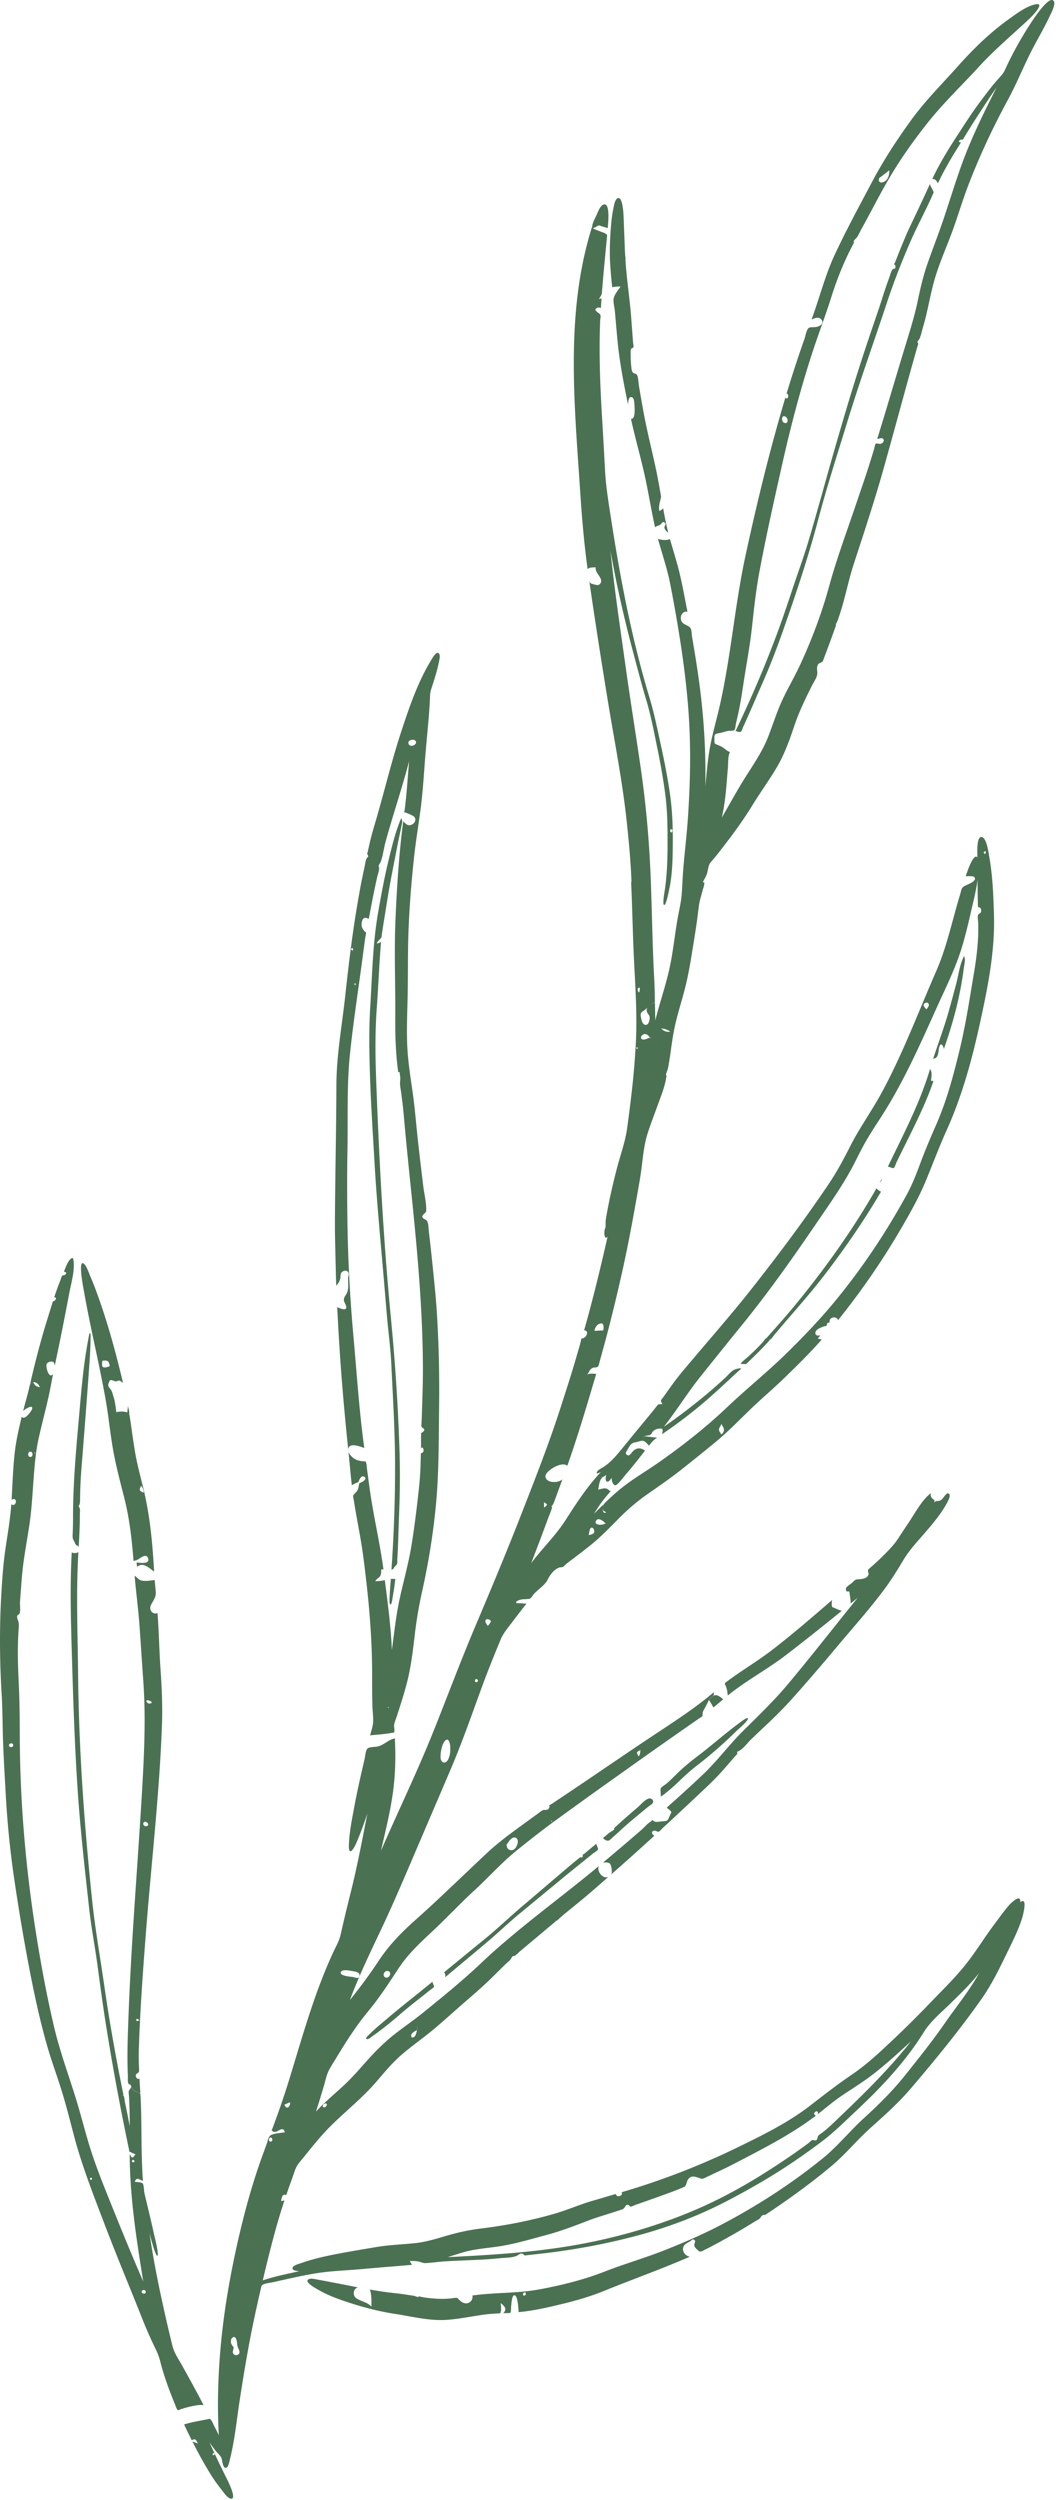 <svg xmlns="http://www.w3.org/2000/svg" width="324" height="767" fill="none"><path fill="#4B7153" d="M185.159 62.76c-1.063.365-1.748 2.366-2.147 3.26-.419.938-1.229 2.335-1.304 3.367-.038.515-.303.443.124.647.202.098 1.607-.792 1.847-.909.925.29 1.85.578 2.776.867.061-.838.958-8.005-1.296-7.232Zm17.164 94.007c-.305-1.114.055-2.316.291-3.406.13-.6.27-.726.146-1.44-.131-.753-.263-1.505-.397-2.258a184.708 184.708 0 0 0-1.59-7.971c-1.161-5.193-2.439-10.35-3.386-15.59a680.489 680.489 0 0 1-1.359-7.784c-.149-.884-.169-2.916-.734-3.465-.271-.265-.818-.228-1.113-.571-.414-.478-.419-1.208-.49-1.803-.159-1.324-.187-2.66-.188-3.992 0-.454-.103-1.021.134-1.425.121-.205.644-.367.727-.558.104-.242-.083-.921-.106-1.191-.22-2.627-.389-5.259-.592-7.888-.443-5.749-1.347-11.457-1.736-17.209a84.142 84.142 0 0 1-.034-.517c.099-.43-.064-1.052-.09-1.507a156.897 156.897 0 0 1-.152-3.359 585.534 585.534 0 0 0-.245-6.072c-.046-.996-.021-8.42-1.803-7.983-.992.243-1.3 2.696-1.461 3.457-.357 1.691-.54 3.42-.685 5.141-.353 4.183-.493 8.456-.182 12.646.147 2.04.323 4.077.562 6.11.834-.214 1.711-.259 2.568-.199-.72.966-1.683 2.19-2.055 3.34-.357 1.1.178 2.943.291 4.131.301 3.147.536 6.299.848 9.444.64 6.454 1.882 12.846 3.184 19.195.105-.623.072-2.247.985-2.23.88.016.937 1.467.974 2.077.053.875.471 4.817-1.039 4.605 1.233 5.751 2.876 11.4 4.16 17.138 1.201 5.367 2.023 10.812 3.239 16.176.42-.534 1.111-.49 1.623-.854.439-.313.61-1.159 1.326-.604.596.462-.049.894-.077 1.395-.038.679.635 1.28 1.164 1.69-.634-2.474-1.11-4.982-1.562-7.495-.316.349-.722.63-1.146.826Zm-95.414 288.556-.064-.637c-.024.215-.001.42.064.637Z"/><path fill="#4B7153" d="M125.19 291.908c.095-9.547.81-19.154 1.82-28.647.522-4.903 1.337-9.772 1.99-14.658.63-4.721.957-9.468 1.303-14.216.323-4.444.778-8.873 1.158-13.312.193-2.25.365-4.503.455-6.76.038-.965.024-1.81.331-2.731.365-1.095.72-2.193 1.057-3.296.501-1.638.989-3.294 1.315-4.977.133-.686.498-1.925.176-2.611-.646-1.38-1.991.983-2.345 1.554-4.211 6.795-6.904 14.761-9.385 22.311-2.861 8.705-4.995 17.686-7.554 26.489-.653 2.245-1.347 4.485-1.888 6.759a159.53 159.53 0 0 0-.754 3.341c-.049.227-.207.614-.18.842.013.108.273.538.273.533-.024.592-.048.254-.372.676-.436.568-.531 1.765-.703 2.581l-.817 3.887c-.499 2.374-.902 4.763-1.315 7.154-1.629 9.437-2.769 18.884-3.797 28.404-.996 9.223-2.719 18.411-2.747 27.719-.043 13.872-.372 27.731-.451 41.604-.023 4.013.103 8.023.198 12.034.06 2.611.094 5.223.216 7.833.61-.643 1.08-1.398 1.25-2.279.159-.823-.129-1.424.616-1.983.74-.555 1.741-.451 1.943.55.055.273-.156 1.016-.169 1.314-.024.522.014 1.045.022 1.568.016.966.042 1.948-.299 2.87-.327.885-1.125 1.466-1.024 2.465.072.704.88 1.61.712 2.333-.215.926-2.116.066-2.75-.254.667 14.591 1.842 29.155 3.368 43.683.032-.305.082-.612.344-.889.944-.997 3.54.081 4.586.43-1.584-11.448-2.304-22.992-3.348-34.494a460.412 460.412 0 0 1-1.829-35.267c-.093-6.897-.123-13.78-.004-20.677.21-10.13-.256-20.332.786-30.418 1.04-10.069 2.624-20.104 3.941-30.142.187-1.423.377-2.846.573-4.268.081-.59.155-1.181.254-1.768.04-.243.138-.521.141-.767.014-1.06-.012-.14-.472-.742-.755-.987-1.013-1.498-.798-2.764.214-1.258.887-1.717 2.116-.989.821-4.271 1.61-8.543 2.583-12.784.201-.876.597-1.928.604-2.801.003-.269-.199-.534-.116-.83.12-.427.452-.686.608-1.118.711-1.976.949-4.203 1.508-6.234 2.268-8.254 5.039-16.361 7.204-24.648-.422 4.825-.709 9.66-1.309 14.468-.033.272-.068.544-.103.817-.189.393-.064.547.371.462.316.214.824.345 1.174.518.722.358 1.693.63 1.772 1.563.07.823-.66 1.544-1.397 1.761-.998.293-1.699-.446-2.322-1.174-1.307 10.15-1.955 20.297-2.384 30.519-.41 9.789.018 19.591-.053 29.386-.042 5.756.123 11.463.912 17.173.56-.434.441.323.517.778.079.474.144.961.101 1.443-.072.837-.121 1.301.012 2.182a148.4 148.4 0 0 1 .884 6.842c.16 1.541.288 3.086.427 4.629.68 7.526 1.466 15.043 2.234 22.56 1.776 17.392 3.339 34.739 3.394 52.236.014 4.605-.162 9.203-.302 13.804a136.484 136.484 0 0 1-.13 3.198c-.029.53-.129.863.146 1.211.256.324.745.285.697.831-.039.433-.487.525-.664.821-.286.023-.389.166-.305.431-.006.292-.01.584-.014.875-.015 1.181.013 2.365-.017 3.546.436-.709.79-.027.794.53.002.431-.07.329-.25.673a3.622 3.622 0 0 1-.581.273l-.03 1.182c-.019.768-.037 1.535-.058 2.302-.072 2.649-.287 5.262-.576 7.895-.622 5.653-1.302 11.31-2.225 16.922-.898 5.463-2.407 10.785-3.589 16.188-1.142 5.221-1.685 10.529-2.418 15.816-.284-7.161-1.274-14.297-2.152-21.404-.977.234-1.923.28-2.926.328.307-.681.846-.838 1.296-1.34.588-.655.506-1.479.499-2.29.235.01.47.018.705.025-1.123-8.407-3.132-16.655-4.273-25.051-.277-2.041-.55-4.081-.818-6.122-.058-.442-.042-.979-.184-1.405-.261-.782-.168-.535-1.008-.617-.802-.078-1.596-.229-2.322-.59-.784-.39-1.839-1.369-2.14-2.386.365 3.446.625 6.903 1.047 10.342.63-.412 1.319-.726 2.025-.982.182-.574.805-2.222 1.753-1.646 1.091.663-.445 1.53-.945 1.754-.706.319-.564.177-.685.941-.08.508-.201 1.022-.436 1.483-.254.497-.649.749-.985 1.162-.518.639-.203-.01-.318.547-.067.321.121.864.17 1.19.877 5.774 2.137 11.487 2.899 17.278 1.564 11.883 2.717 23.773 2.736 35.759.005 3.342 0 6.677.079 10.018.039 1.663.3 3.39.232 5.047-.056 1.367-.594 2.837-.915 4.171 2.226-.226 4.452-.375 6.659-.752.699-.119.716.012.79-.663.059-.534-.137-1.094-.091-1.629.083-.968.571-2.013.869-2.943 1.195-3.724 2.429-7.451 3.336-11.257 1.075-4.516 1.597-9.097 2.144-13.699a129.453 129.453 0 0 1 2.206-13.049c2.034-9.098 3.5-18.198 4.342-27.49.87-9.593.771-19.171.9-28.795.132-9.737-.067-19.483-.671-29.204-.294-4.731-.787-9.45-1.271-14.165a693.834 693.834 0 0 0-.8-7.477 819.999 819.999 0 0 0-.41-3.512c-.127-1.065-.032-2.716-.751-3.389-.346-.324-1.214-.542-1.252-1.129-.015-.233.182-.403.305-.572.498-.695.888-.479.907-1.426.048-2.346-.609-4.912-.897-7.245-.592-4.818-1.164-9.638-1.692-14.462-.526-4.802-.895-9.629-1.576-14.411-.677-4.75-1.443-9.482-1.656-14.283-.214-4.844-.011-9.703.103-14.548.114-4.797.083-9.59.13-14.383Zm-17.562-.705.483-.442c.481.825.207 1.168-.483.442Zm1.39 11.025c-.333-.15-.359-.352-.078-.605.255.27.251.276.078.605Zm17.78-73.527c-1.465.587-2.212-1.379-.588-1.709 1.499-.297 2.031 1.131.588 1.709Zm-7.675 295.366a82.387 82.387 0 0 0-.146-.314l.351.023c-.067.097-.136.194-.205.291Zm-77.599-78.106c-.702-3.953-1.163-7.941-1.798-11.905-.083.049-.198.003-.288.03.59.085-.092-2.285-.17-2.728-.072.655-.145 1.309-.216 1.964-1.086-.386-2.257-.319-3.367-.08-.196-1.607-.358-3.151-.85-4.698-.228-.718-.395-1.516-.78-2.151-.252-.414-.725-.74-.82-1.245-.07-.376.066-.699.195-1.045.318-.851.464-.792 1.284-.559.251.071.642.268.9.256.32-.014.543-.276.9-.251.546.039.765.547 1.22.646-2.164-9.104-4.614-18.13-7.79-26.938-.699-1.935-1.433-3.855-2.257-5.74-.305-.697-1.33-3.875-2.3-3.989-1.375-.162.277 8.095.442 9.015 1.944 10.999 4.632 21.865 6.583 32.862.852 4.799 1.321 9.657 2.125 14.463.892 5.335 2.295 10.533 3.616 15.772 1.607 6.368 2.303 12.695 2.815 19.229 1.135-.141 1.586-.609 2.542-1.184.645-.389 1.578-.67 1.917.316.698 2.03-2.6 1.414-3.494 1.341-.018.454.051.92.181 1.354 1.746-1.606 3.734.431 5.173 1.458-.479-8.638-1.243-16.976-3.27-25.403-.865-3.59-1.848-7.152-2.493-10.79Zm-10.113-28.506c.645-.043 1.33-.19 1.823.297.146.144.217.475.285.652.285.743.152.765-.576.972-1.777.507-1.725-.338-1.532-1.921Zm11.898 38.389c.507.579.771 1.325.813 2.087-1.368-.506-1.537-.793-.813-2.087Zm9.615 263.906a376.023 376.023 0 0 1-1.643-6.882c-2.11-9.188-4.053-18.364-5.398-27.702.13.465 1.775 7.07 2.405 6.875.6-.185-.933-6.186-1.02-6.591-.92-4.223-1.969-8.416-2.957-12.623-.145-.615-.148-2.666-.569-3.016-.44-.367-1.78-.343-2.38-.459.538-1.674 1.395-.606 2.48-.252-.337-5.057-.407-10.114-.45-15.18-.024-2.824-.05-5.643-.168-8.466-.03-.738-.06-1.476-.099-2.214-.04-.762-.034-.986-.418-1.205-.64-.2-1.52-.403-1.916-.786-.214-.207-.385-.644-.535-1.111-.003.323-.297.612-.46.936-.167.329-.215.131-.298.539-.082.407.053.938.076 1.362.162 3.089.247 6.177.23 9.27-.326-1.708-.66-3.414-1.012-5.116l-.479-2.328c-.135-.656-.127-2.024-.763-2.056l.334-.032c-2.302-11.252-4.317-22.562-5.946-33.929-1.224-8.534-2.747-17.028-3.645-25.604-2.424-23.152-4.104-46.36-4.33-69.649-.12-12.474-.648-24.901.092-37.374-.539.395-1.45.378-2.047.112-.647 11.928-.17 23.856.177 35.782.358 12.232.805 24.447 1.61 36.659.813 12.342 2.217 24.637 3.575 36.928.645 5.835 1.776 11.597 2.555 17.412.803 6.008 1.616 12.023 2.563 18.01 2.07 13.085 4.53 26.22 7.258 39.183a2.91 2.91 0 0 0-.005-.132c.606.275 1.211.551 1.82.822-.112.124-.738.997-.889.998-.388.002-.813-.888-.879-1.173.02 13.138 2.072 26.254 4.161 39.194-3.797-8.71-7.356-17.502-10.895-26.319-1.825-4.547-3.608-9.088-5.114-13.753-1.445-4.478-2.594-9.037-3.908-13.553-2.35-8.075-5.403-15.949-7.355-24.135-2.22-9.311-3.974-18.766-5.49-28.215-3.076-19.149-4.842-38.478-5.095-57.876-.064-4.913-.018-9.838-.157-14.748-.13-4.601-.439-9.192-.465-13.797-.013-2.305.067-4.603.191-6.905.06-1.106.25-2.349-.056-3.314-.13-.414-.464-1.01-.329-1.545.122-.479.477-.354.668-.662.418-.673.138-2.718.186-3.535.074-1.247.173-2.491.27-3.735.17-2.186.318-4.374.565-6.553.531-4.687 1.452-9.333 2.121-14.002.645-4.505.878-9.013 1.213-13.547.312-4.218.644-8.397 1.568-12.534.98-4.39 2.154-8.735 3.116-13.128.477-2.18.87-4.38 1.286-6.573-1.267 1.74-2.333-2.252-1.95-3.06.201-.427.825-.714 1.291-.749.886-.067 1.062.436 1.185 1.277 1.6-7.437 3.057-14.896 4.478-22.367.577-3.036 1.686-6.712 1.294-9.824-.098-.775-.274-1.145-.924-.55-.986.903-1.53 2.705-2.04 3.891.711.117.95.403.412.905-.24.226-.734.152-.938.345-.216.206-.454 1.135-.562 1.409-.668 1.71-1.312 3.432-1.878 5.179 1.064.147.301.882-.048 1.21-.319-.027-.477.114-.476.423-.085.264-.168.529-.249.794l-.444 1.435c-.77 2.49-1.567 4.973-2.28 7.481a275.279 275.279 0 0 0-3.843 15.018c.052-.034.102-.028.154-.057a.514.514 0 0 1 .526-.193c.97-.216 1.845.403 2.231 1.494-.502-.072-.99-.251-1.385-.576-.143-.117-.602-.887-.704-.93-.06-.025-.089.021-.143.012a1.958 1.958 0 0 0-.526.193c-.336.424-.44 1.292-.534 1.67-.569 2.33-1.249 4.631-1.828 6.958.445-.573 3.3-2.292 2.722-.563-.225.671-2.44 3.665-3.13 2.217-.908 3.712-1.768 7.45-2.185 11.254-.52 4.748-.66 9.515-.939 14.28 2.071-1.051 1.41 2.523-.089 1.382-.336 4.568-1.13 9.119-1.796 13.649-.699 4.753-1.018 9.516-1.29 14.311-.577 10.183-.484 20.245.124 30.421.3 4.988.256 9.996.447 14.989.197 5.161.51 10.314.794 15.469.471 8.531 1.29 17.072 2.527 25.527a638.484 638.484 0 0 0 3.57 21.917c1.813 9.968 3.823 20.072 6.601 29.819 1.36 4.772 3.114 9.408 4.565 14.149 1.385 4.522 2.531 9.123 3.743 13.693 2.517 9.492 6.158 18.602 9.642 27.766 3.587 9.433 7.515 18.72 11.221 28.105.896 2.27 1.864 4.507 2.875 6.729.937 2.058 2.056 4.006 2.607 6.199 1.156 4.598 2.781 9.043 4.591 13.418.178.431.315 1.009.581 1.39.296.424-.019.308.454.36.182.02.6-.213.777-.272a31.332 31.332 0 0 1 3.678-.98c1.131-.229 2.131-.413 3.274-.281-2.102-4.055-4.302-8.061-6.526-12.049-1.067-1.919-2.475-3.922-3.007-6.06Zm-11.636-56.709c-.107.455-.837.423-.804-.048.04-.542.678-.382.79.055.014-.051.07-.249.014-.007ZM10.795 445.627l-.059.369-.27-.249.33-.12Zm-.819.443c.125 1.176-1.436 1.261-1.318-.012.09-.957 1.218-.934 1.318.012Zm-6.659 89.921c-.806-.073-.688-1.084.054-1.143.96-.075.917 1.232-.054 1.143Zm24.344 132.635c-.24-.227.158-.663.434-.469.344.244-.008.866-.434.469Zm15.82 34.561c-.17-.844 1.453-.919 1.21.115-.134.559-1.104.405-1.21-.115Z"/><path fill="#4B7153" d="M9.456 424.285c.178-.098.352-.154.526-.193a.514.514 0 0 0-.526.193Zm31.132 216.421c.44.718.746.758 1.566 1.081.244.096.42.172.552.247.113.035.266.075.357.11-.087-1.491-.201-2.982-.267-4.475-.683.445-1.261-.458-1.101-1.078.128-.494.539-.468.773-.768.213-.274.223-.418.203-.893-.015-.365-.029-.731-.042-1.096a83.626 83.626 0 0 1-.009-5.71c.061-1.795.122-3.591.203-5.384.479-10.578 1.263-21.14 2.1-31.694 1.644-20.712 4.043-41.407 4.782-62.178.2-5.632-.066-11.239-.459-16.859-.398-5.707-.466-11.432-.921-17.138-.943.421-1.936-.163-2.171-1.139-.235-.979.448-1.835.894-2.638.688-1.237.833-1.787.705-3.171-.099-1.062-.203-2.124-.288-3.187-1.205.14-2.565.389-3.782.209-1.13-.167-1.5-.946-2.37-1.538.427 5.206 1.143 10.386 1.509 15.599.396 5.639.761 11.278 1.156 16.917.788 11.242.249 22.453-.408 33.694-1.338 22.878-3.279 45.708-4.133 68.616-.231 6.215-.492 12.406-.203 18.624.031.663-.105 1.578.114 2.2.215.611.356.216.749.677.048.056.048.107.074.16-.155-.523-.283-1.058-.396-1.362.254.677.435 1.558.813 2.174Zm4.718-119.079c.538.046 1.947.617.799.99-.868.281-1.707-1.068-.799-.99Zm.149 38.235c-.382.859-1.819.268-1.443-.599.395-.909 1.668.096 1.443.599Zm-3.263 59.483c.196.154.39.309.585.464-1.131.634-1.273-.348-.585-.464Z"/><path fill="#4B7153" d="M42.706 642.034a4.357 4.357 0 0 0-.552-.247c-.82-.323-1.126-.363-1.566-1.081-.377-.616-.559-1.497-.812-2.176.113.304.241.838.396 1.362a.584.584 0 0 1 .083.246c.15.467.321.903.535 1.111.395.383 1.274.585 1.916.785Z"/><path fill="#4B7153" d="M40.172 639.892c.026.087.056.162.083.246a.58.58 0 0 0-.083-.246Zm248.697-179.804c-.264.183-.467.314-.78.363-.829.131-.829-.118-1.517.531.338-.987.111-.625-.526-1.274-.435-.444-.604-1.037-.437-1.644-2.748 2.163-4.709 5.873-6.61 8.74-1.13 1.703-2.278 3.398-3.379 5.119-1.186 1.854-2.757 3.46-4.304 5.025-1.412 1.429-2.902 2.783-4.411 4.107-.477.418-.568.428-.601.834-.047.579.382.652.117 1.306-.369.909-1.442 1.143-2.299 1.257-.435.058-1.122.013-1.533.178-.438.176-.915.754-1.268 1.05-.453.381-1.677 1.115-1.816 1.666l.081.417c-.011.403.181.558.574.467l.441.05c.032.259.067.517.105.776.133.954.306 1.915.306 2.882l2.14-1.75c-7.138 8.811-14.118 17.79-21.41 26.503-4.299 5.136-9.079 9.703-13.826 14.415-4.274 4.242-7.853 9.132-12.219 13.276-3.654 3.47-7.399 6.843-11.154 10.203.284.178 1.369 1.001 1.412 1.336.029.228-.476 1.117-.571 1.34-.218.512-.321 1.063-.783 1.279-.457.214-1.268.19-1.77.252-.473.057-1.037.183-1.518.121a1.434 1.434 0 0 1-.773-.231c-.271-.389-.53-.349-.776.121-1.014.491-1.998 1.747-2.851 2.488a747.763 747.763 0 0 1-11.922 10.143c.671-.143 1.853-.069 2.188.371.453.593.71 2.529.381 3.217a772.473 772.473 0 0 0 13.221-11.85c-1.247-.624-.76-1.875.508-1.448.552.185.414.356.886.168.309-.122.797-.735 1.021-.942l1.837-1.698c2.633-2.438 5.257-4.885 7.864-7.351 2.499-2.364 5.071-4.681 7.429-7.188 1.22-1.297 2.382-2.649 3.553-3.991l1.593-1.829c.219-.251.525-.512.696-.798.238-.397-.391-.542.402-.867 1.414-.582 2.621-2.385 3.737-3.47 1.382-1.343 2.788-2.663 4.191-3.984 2.845-2.677 5.632-5.398 8.247-8.302 4.984-5.535 9.841-11.232 14.623-16.942 4.696-5.608 9.637-11.119 13.996-16.993 2.133-2.875 4.006-5.915 5.844-8.986 1.769-2.958 4.075-5.405 6.327-8.014 2.453-2.841 4.913-5.725 6.775-9.003.269-.473 1.883-3.109.573-3.386-.63-.13-1.485 1.574-2.014 1.94Z"/><path fill="#4B7153" d="M255.208 492.438c-.079-.48.039-1.092.09-1.567l-.829.716c-5.754 4.97-11.585 9.999-17.611 14.635-2.912 2.239-5.99 4.23-9.034 6.28-1.643 1.106-3.286 2.223-4.86 3.426-.919.702-.564.577-.172 1.603.32.837.408 1.756.499 2.64 5.694-4.633 12.25-8.078 18.063-12.567a788.815 788.815 0 0 0 16.916-13.425c-.811-.219-1.589-.592-2.36-.917-.643-.269-.588-.127-.702-.824Zm-55.235-184.432a3.118 3.118 0 0 0-.782.562 3.62 3.62 0 0 1 .782-.562Zm18.721 212.385c.004-.005.002-.005.005-.009-.459.322-.872.807-1.271 1.173.384-.353.946-.754 1.266-1.164Z"/><path fill="#4B7153" d="M315.669 8.025a107.494 107.494 0 0 0-6.685 12.027c-.469.983-.856 2.005-1.548 2.84-.67.81-1.398 1.576-2.081 2.376-1.502 1.76-2.871 3.625-4.269 5.467-2.802 3.693-5.269 7.6-7.792 11.481-2.678 4.12-5.176 8.27-7.268 12.722.931-.12 1.378.578 1.734 1.311 2.054-4.366 4.509-8.473 7.102-12.539-.78.01-.83-.494-.196-.798.195-.093.564-.017.727-.117.17-.104.43-.636.57-.866a247.898 247.898 0 0 1 3.25-5.215c2.134-3.31 4.273-6.639 6.539-9.862-3.443 6.84-6.795 13.57-9.585 20.713-2.902 7.431-5.016 15.078-7.691 22.58-1.334 3.743-2.777 7.45-4.064 11.207-1.24 3.621-2.078 7.344-2.864 11.085-1.069 5.09-2.676 10.016-4.184 14.988-2.75 9.063-5.404 18.158-8.208 27.206.59.058 1.367-.526 1.83.046.509.627-.245 1.343-.781 1.487-.398.106-1.169-.273-1.513-.026-.226.163-.421 1.368-.507 1.647l-1.095 3.556c-1.35 4.383-2.876 8.696-4.34 13.041-2.867 8.512-6.034 16.947-8.397 25.614-2.202 8.074-5.266 16.17-8.769 23.771-1.789 3.884-3.992 7.562-5.765 11.458-1.635 3.591-2.765 7.386-4.23 11.047-1.711 4.274-4.276 8.034-6.728 11.906-2.611 4.122-4.944 8.428-7.389 12.652.749-3.298 1.148-6.645 1.431-10.012.149-1.778.277-3.558.435-5.336.116-1.298-.031-3.602.627-4.75-.888-.344-1.496-.965-2.27-1.48-.446-.298-.94-.479-1.432-.681-1.059-.431-1.07-.383-1.06-1.544.006-.64-.138-1.406.295-1.745.392-.307 1.493-.397 1.964-.528.641-.178 1.278-.396 1.934-.516.663-.122 1.635.092 1.956-.316.306-.389.32-1.377.432-1.858.152-.654.306-1.307.454-1.961.284-1.246.549-2.497.785-3.753.513-2.728.898-5.485 1.332-8.228.848-5.358 1.838-10.713 2.412-16.109.592-5.551 1.202-11.016 2.224-16.509 2.046-10.992 4.495-21.878 6.937-32.786 2.541-11.351 5.479-22.625 9.039-33.701 1.907-5.932 4.164-11.74 6.036-17.682 1.872-5.94 4.11-11.502 7.072-16.989-.581-.236.569-1.155.786-1.448.536-.722.911-1.652 1.347-2.444a486.003 486.003 0 0 0 2.804-5.167c1.821-3.4 3.601-6.823 5.548-10.156 3.588-6.145 7.759-12.074 12.199-17.633 4.814-6.028 10.461-11.422 15.67-17.105 4.835-5.275 10.275-9.806 15.472-14.7.723-.683 5.15-5.172 1.649-4.338-2.861.682-5.685 2.848-8.036 4.53-5.866 4.197-10.938 9.184-15.728 14.555-4.808 5.392-9.903 10.456-14.161 16.316-4.412 6.072-8.541 12.395-12.053 19.033-3.909 7.387-7.945 14.812-11.476 22.387-2.979 6.391-4.652 13.27-7.112 19.86.93-.432 2.381-1.03 3.122.133.761 1.194-.655 1.912-1.565 2.125-.804.188-2.115-.069-2.531.413-.641.742-.899 2.453-1.226 3.38a390.388 390.388 0 0 0-5.467 16.713c.756-.322.699 2.234-.355 1.192-4.757 15.954-8.712 32.198-12.227 48.467-3.273 15.146-4.438 30.65-7.845 45.782-.961 4.271-2.207 8.471-3.018 12.777-.762 4.044-1.06 8.147-1.466 12.237.196-10.082-.373-20.1-1.644-30.107-.669-5.259-1.508-10.493-2.418-15.715-.127-.735-.104-2.295-.552-2.834-.633-.761-1.913-.904-2.542-1.777-.883-1.224-.086-3.499 1.671-3.148-.756-3.841-1.442-7.71-2.34-11.522-.855-3.629-2.016-7.174-3.026-10.761-1.094.445-2.59.301-3.684-.085 1.239 4.535 2.793 8.984 3.712 13.603.485 2.434.941 4.875 1.377 7.319 1.954 10.927 3.599 21.95 4.344 33.032.719 10.698.471 21.334-.267 32.023-.364 5.278-1.031 10.529-1.437 15.804-.187 2.43-.256 4.868-.452 7.297-.2 2.464-.784 4.851-1.219 7.281-.907 5.067-1.39 10.213-2.479 15.242-1.183 5.461-3.051 10.737-4.4 16.158a880.965 880.965 0 0 0-.108-5.4c-.318.02-.648.183-.97.341a3.586 3.586 0 0 0-.782.562c-.179.168-.402.312-.518.501-.276.445-.325.698-.209 1.244.129.608.678.998.825 1.507.164.566-.122 2.165-.724 2.474-1.009.517-1.576-.651-1.732-1.408-.1-.489-.345-1.369-.245-1.834.124-.579.845-.884 1.348-1.289.444-.357.836-.793 1.256-1.194.245-.23.476-.411.782-.562.09-.049.149-.14.246-.177.719-.277.726-.075.705-1.012l-.043-1.968c-.03-1.368-.048-2.736-.126-4.103-.603-10.685-.698-21.382-1.135-32.074-.447-10.96-1.419-21.846-2.983-32.704-1.502-10.418-3.201-20.803-4.654-31.228-1.659-11.893-3.461-23.79-4.672-35.738 1.826 10.349 4.144 20.539 6.842 30.695 1.336 5.03 2.635 10.065 4.126 15.05 1.442 4.822 2.372 9.745 3.379 14.671.987 4.827 1.857 9.627 2.483 14.515.629 4.905.678 9.807.677 14.743-.002 4.684-.146 9.329-.786 13.976-.077.553-.901 4.939-.256 4.992.643.053 1.466-4.397 1.581-4.944 1.031-4.911 1.049-9.89 1.067-14.88.017-4.696-.177-9.375-.837-14.029-.723-5.093-1.706-10.096-2.801-15.121-1.079-4.945-2.069-9.876-3.532-14.727-5.422-17.977-8.931-36.382-11.789-54.912-.753-4.882-1.551-9.668-1.819-14.609-.283-5.223-.565-10.447-.884-15.668-.621-10.159-1.036-20.279-.615-30.455.019-.44.2-1.18.078-1.6-.155-.534-.809-.71-1.212-1.18-.34-.395-.569-.573.048-.988.403-.272.884-.239 1.306-.03l.189-2.948-.777.172c.203-.438.577-.852.748-1.29.19-.489.18-1.044.226-1.586l.278-3.26c.202-2.368.423-4.734.65-7.099.18-1.883.366-3.765.536-5.65.072-.792.193-.706-.411-1.157-.392-.293-1.046-.434-1.49-.619-.907-.377-1.923-.685-2.757-1.2-8.18 26.267-5.317 53.983-3.549 80.948.521 7.951 1.19 15.888 2.275 23.784.661-.612 1.669-.488 2.492-.556-.339 1.802 2.415 3.308 1.469 4.883-.46.764-1.125.594-1.84.398-.774-.212-1.303-.217-1.584-.956 1.733 12.047 3.625 24.074 5.578 36.088 1.987 12.213 4.424 24.368 5.787 36.675.733 6.62 1.351 13.378 1.595 20.02a3.05 3.05 0 0 0-.164-.898c.413 8.466.518 16.944.959 25.407.438 8.407.97 16.892.456 25.306-.278 4.555-.64 9.102-1.166 13.635a491.644 491.644 0 0 1-1.469 11.668c-.573 4.084-2.071 8.139-3.109 12.132-1.104 4.244-2.097 8.507-2.908 12.817a96.148 96.148 0 0 0-.491 2.813c-.136.865-.045 1.581-.092 2.381-.017.292-.309.731-.329 1.132-.023.434-.08.915 0 1.346.107.577.284 1.219.94.544-2.168 9.605-4.486 19.164-7.181 28.637.928.269 1.149.651.686 1.582-.292.589-.491.585-.967.929-.098.07-.401-.057-.442-.017-.21.203-.419 1.447-.503 1.733l-1.341 4.632c-1.446 4.997-3.076 9.952-4.667 14.904-3.713 11.556-8.193 22.844-12.608 34.145-4.368 11.181-9.018 22.235-13.694 33.291-4.439 10.498-8.411 21.151-12.64 31.733-4.972 12.442-10.829 24.532-16.178 36.816 1.341-5.798 2.795-11.644 3.637-17.538.809-5.662.936-11.254.638-16.962-1.907.37-3.141 1.86-4.996 2.414-.925.276-2.46.145-3.249.595-.735.42-.806 2.296-1.016 3.205-1.138 4.917-2.267 9.828-3.188 14.792-.692 3.731-1.471 7.538-1.643 11.34-.04.889-.089 3.383 1.146 1.76.818-1.076 1.32-2.482 1.83-3.718.993-2.402 1.853-4.862 2.68-7.325-1.463 7.516-2.875 15.023-4.682 22.466-.802 3.303-1.648 6.595-2.419 9.904-.384 1.648-.769 3.295-1.148 4.944-.442 1.923-1.522 3.712-2.345 5.504-5.754 12.521-9.335 25.63-13.375 38.754a245.541 245.541 0 0 1-3.674 10.995c-.334.927-.669 1.853-1.01 2.777-.149.404-.301.807-.452 1.21-.196.524-.432.61.096.941 1.434.901 2.925-2.129 3.701.277-1.295.25-2.953.285-4.158.801-.916.393-1.081 1.857-1.431 2.817-.643 1.761-1.303 3.518-1.923 5.288-2.403 6.86-4.368 13.783-6.058 20.848-3.17 13.247-5.562 26.859-6.483 40.46-.513 7.568-.659 15.161-.209 22.735a139.666 139.666 0 0 0-1.52-3.02c-.233-.452-.436-1.112-.764-1.499-.524-.621-.253-.584-1.149-.394-2.429.516-4.846.841-7.22 1.616.771 1.635 1.539 3.267 2.362 4.876 1.052-.795 1.394-.007 1.855.982-.56-.219-1.122-.429-1.683-.643 1.766 3.478 3.601 6.867 5.662 10.18a45.134 45.134 0 0 0 3.271 4.593c.591.729 1.866 2.702 2.941 2.788 1.963.157-1.233-5.96-1.618-6.737a355.651 355.651 0 0 1-5.026-10.569 58.151 58.151 0 0 0 1.864 2.55c.576.736 1.513 1.494 1.851 2.327.215.528.344 3.095 1.345 2.965.785-.102 1.111-2.13 1.246-2.671 1.48-5.915 2.075-12.107 2.995-18.125 1.313-8.579 2.745-17.121 4.563-25.609a508.852 508.852 0 0 1 1.917-8.586c.167-.717.112-.978.741-1.271.913-.424 2.139-.507 3.12-.726 4.225-.944 8.457-1.93 12.728-2.648 4.81-.809 9.66-.91 14.515-1.357 5.098-.469 10.189-.859 15.289-1.293a5.066 5.066 0 0 1-.672-1.201c.918.034 1.815-.008 2.718.197.739.168 1.329.51 2.066.473 1.981-.096 4-.413 5.995-.536 3.91-.243 7.828-.339 11.74-.559a126.32 126.32 0 0 0 5.427-.436c1.548-.154 3.821-.102 5.078-.834.539-.314.826-.692 1.532-.495.456.128.27.404.738.495.228.044.622-.061.858-.086.783-.081 1.566-.169 2.348-.253 10.861-1.156 21.358-3.055 31.907-5.909a139.028 139.028 0 0 0 17.379-5.972c6.756-2.835 13.018-6.225 19.348-9.883 6.692-3.867 13.195-8.251 19.357-12.916 2.923-2.213 5.55-4.704 8.211-7.22 2.504-2.368 5.052-4.748 7.482-7.191 5.739-5.768 11.178-12.085 15.474-19.022 2.105-3.4 5.43-6.113 8.284-8.916 3.038-2.984 6.086-5.899 8.723-9.26-3.024 5.481-7.022 10.31-10.575 15.442-3.746 5.411-7.879 10.565-11.973 15.715-3.875 4.873-8.157 9.12-12.751 13.307-4.372 3.984-8.106 8.682-12.705 12.404-9.596 7.768-20.072 14.554-31 20.289-5.654 2.967-11.467 5.482-17.398 7.837-6.064 2.407-12.345 4.196-18.418 6.565-6.518 2.543-13.135 4.185-20.007 5.473-6.835 1.281-13.777.933-20.651 1.895.284 1.476-1.019 2.716-2.436 2.346-.788-.205-1.229-.646-1.79-1.182-.467-.447-.189-.396-.831-.439-.449-.03-1.045.122-1.496.166a28.725 28.725 0 0 1-5.213.037c-.754-.062-1.51-.13-2.26-.227-.517-.067-1.031-.152-1.545-.235-.281-.046-1.24-.458-.903.032-.543-.034-1.112-.356-1.706-.445-.563-.085-1.127-.165-1.69-.253a83.424 83.424 0 0 0-3.925-.52 102.669 102.669 0 0 1-7.649-1.111c.546 1.763.464 3.409.466 5.249-1.3-1.421-3.083-1.539-4.588-2.543-1.262-.843-1.083-2.926.447-3.364a552.637 552.637 0 0 0-8.358-1.629c-1.225-.23-2.449-.483-3.678-.692-.744-.126-2.391-.589-3.128-.168-1.483.849 2.441 2.901 3.069 3.267 2.333 1.361 4.914 2.386 7.461 3.264 5.234 1.804 10.506 3.249 15.985 4.088 5.365.822 10.637 2.232 16.116 1.819 3.254-.245 6.451-.858 9.671-1.362 1.575-.246 3.139-.44 4.733-.532.38-.022.761-.04 1.141-.061.817-.047.61.033.809-.571.223-.676 0-1.896 0-2.605 1.158.979 2.056 1.82.752 3.079.304-.019 2 .087 2.203-.132.234-.252.192-1.824.243-2.163.075-.507.21-2.823.777-3.117 1.289-.671 1.461 4.563 1.494 5.114 4.484-.405 8.893-1.427 13.261-2.485 4.44-1.075 8.763-2.319 12.999-4.046 8.737-3.562 17.608-6.69 26.264-10.469-2.007-.426-3.009-2.908-.975-4.115.472-.28.838-.439 1.239-.734.384-.283.597-.698 1.128-.287.439.34.158.661.076 1.079-.144.724-.103.937.471 1.54.25.263.798.829 1.13.913.483.124 1.19-.364 1.703-.614a96.094 96.094 0 0 0 3.974-2.078 251.188 251.188 0 0 0 7.549-4.272c1.201-.712 2.392-1.44 3.575-2.181.51-.32 1.234-.613 1.653-1.048.428-.444.332-.722.949-.984.369-.157.197.149.864-.19.256-.129.5-.329.738-.486a240.975 240.975 0 0 0 5.598-3.828c4.747-3.344 9.411-6.861 13.859-10.596 4.312-3.622 7.88-8.039 12.084-11.789 4.376-3.904 8.651-7.763 12.458-12.241 7.433-8.746 14.771-17.703 21.383-27.092 3.632-5.158 6.227-10.842 8.986-16.491 1.319-2.701 2.602-5.474 3.519-8.341.238-.746 1.856-6.88-.58-4.919.29-2.772-2.751.164-3.338.826-1.636 1.843-3.057 3.895-4.541 5.86-3.15 4.173-5.853 8.71-9.139 12.772-3.371 4.165-7.253 7.892-10.951 11.762a305.63 305.63 0 0 1-11.34 11.232c-3.904 3.678-7.747 7.296-12.197 10.322-4.469 3.039-8.663 6.295-12.929 9.6-6.744 5.226-14.653 9.119-22.286 12.833a228.559 228.559 0 0 1-35.614 13.77c.544.733-.465 1.283-1.089 1.197-.517-.071-.208-.191-.559-.351l-.108-.33c-.36.106-.721.211-1.081.319-1.981.585-3.958 1.182-5.945 1.75-3.91 1.118-7.638 2.784-11.542 3.927-7.524 2.203-15.208 3.675-22.973 4.631-3.79.466-7.394 1.303-11.051 2.39-3.054.908-6.066 1.79-9.252 2.104-3.874.381-7.748.52-11.594 1.164-3.898.653-7.799 1.297-11.682 2.036-3.838.73-7.756 1.589-11.443 2.899-.632.224-2.118.589-2.502 1.229-.627 1.045 1.22 1.176 1.945 1.268-3.741.81-7.54 1.583-11.179 2.787 1.945-8.232 3.984-16.476 6.644-24.51l-1.025.191c.112-.775.354-2.459 1.572-1.821.66-1.936 1.353-3.861 2.046-5.785.309-.859.571-1.768.95-2.6.499-1.095 1.354-2 2.117-2.939 2.427-2.99 4.962-6.217 7.583-8.926 4.694-4.851 10.311-9.169 14.84-14.406 2.386-2.759 4.695-5.616 7.434-8.038 2.909-2.573 6.095-4.805 9.114-7.241 3.222-2.6 6.278-5.418 9.393-8.144 3.164-2.77 6.381-5.475 9.389-8.417 1.582-1.546 3.133-3.123 4.732-4.653.364-.349.865-.702 1.17-1.103.304-.399.385-.678.702-1.017.151-.161.41-.036.545-.104.603-.306 1.191-.998 1.71-1.434l11-9.226a2.924 2.924 0 0 1-.456-.25c.653.534 1.284-.445 1.8-.877.732-.614 1.464-1.228 2.203-1.834 1.385-1.137 2.779-2.263 4.162-3.401 2.84-2.335 5.592-4.772 8.355-7.198-1.745.616-3.592-1.82-2.874-3.376-12.015 10.021-24.859 19.106-36.226 29.875-5.609 5.313-11.699 10.257-17.704 15.117-2.803 2.268-5.79 4.296-8.626 6.522-2.974 2.333-5.633 4.94-8.164 7.742-2.325 2.574-4.548 5.227-7.073 7.612-2.995 2.83-6.203 5.429-8.999 8.468a272.084 272.084 0 0 0 2.481-8.052c.43-1.468.73-3.062 1.403-4.429.672-1.362 1.54-2.654 2.325-3.952 3-4.966 6.051-9.779 9.753-14.257 3.466-4.192 6.348-8.608 9.319-13.154 2.941-4.501 6.704-7.956 10.604-11.612 4.346-4.073 8.406-8.437 12.797-12.469 4.401-4.041 8.3-8.482 12.971-12.237 3.947-3.173 8.194-6.524 12.461-9.611 5.052-3.654 10.102-7.32 15.188-10.928 5.904-4.189 11.785-8.411 17.717-12.56 2.874-2.01 5.739-4.031 8.621-6.028.667-.462 1.337-.919 2.001-1.385.213-.15.795-.459.902-.642.146-.248.045-.924.132-1.235.128-.46 1.973-3.541 1.809-3.708l.064-.004c.052-.096 1.336 2.118 1.392 2.3 1.012-.833 2.008-1.684 3.011-2.526-.622-.493-1.47-1.256-2.314-1.276-.322-.008-.609.141-.883.333-.004.004-.002.005-.005.009-.32.411-.882.811-1.266 1.164.4-.366.812-.851 1.271-1.173.416-.535.311-.523.351-1.255-5.947 5.055-12.503 9.23-18.996 13.548-9.22 6.133-18.327 12.431-27.534 18.581-1.02.682-2.043 1.361-3.06 2.047-.202.136-.862.478-.946.642-.042.081.167.225.095.36-.269.505-.194.78-.889.923-.686.142-.73-.13-1.408.255-.49.278-.943.679-1.4 1.008-1.138.82-2.274 1.641-3.407 2.466-4.138 3.016-8.353 6.027-12.096 9.531-7.282 6.817-14.411 13.833-21.865 20.463-4.338 3.858-8.153 7.753-11.364 12.614-2.769 4.191-5.669 8.106-8.821 12.021 2.711-7.271 6.089-14.286 9.411-21.291 3.879-8.18 7.395-16.499 10.954-24.822 3.548-8.3 7.115-16.592 10.651-24.897 3.608-8.473 6.597-17.19 9.778-25.827 1.697-4.609 3.558-9.142 5.424-13.683.824-2.006 2.188-3.576 3.493-5.299 1.48-1.953 2.982-3.889 4.48-5.829-.675.054-.971-.024-1.668-.065-.152-.009-1.401.019-1.463-.086-.297-.507.613-.78.899-.895.908-.361 1.807-.209 2.735-.352.552-.086.321.091.79-.293.376-.309.633-.864.963-1.226 1.335-1.466 3.376-2.683 4.25-4.437.727-1.459 1.854-3.018 3.453-3.659.357-.143.8-.053 1.119-.178.332-.131.739-.633 1.017-.861.806-.658 1.646-1.275 2.475-1.904a280.008 280.008 0 0 0 4.666-3.606c3.163-2.503 5.977-5.372 8.798-8.246 2.848-2.904 5.818-5.476 9.155-7.803 3.566-2.485 7.12-4.918 10.524-7.625 3.48-2.767 6.956-5.544 10.381-8.379 3.627-3.002 6.903-6.369 10.276-9.646 3.699-3.593 7.665-6.904 11.35-10.52 3.698-3.629 7.454-7.301 10.864-11.205a3.27 3.27 0 0 1-1.257-.382c.319-.217.616-.538.707-.924-1.459.456-1.883-.861-.849-1.72.672-.558 1.539-.784 2.314-1.106.404.103.628-.064.672-.5.05-.444.289-.617.715-.516.185-.336 0-.715.312-1.1.653-.805 2.019-.738 2.391.305a228.397 228.397 0 0 0 19.306-28.059c2.783-4.778 5.524-9.624 7.642-14.739 2.131-5.147 4.049-10.336 6.344-15.419 4.721-10.462 7.747-21.506 10.198-32.703 2.399-10.957 4.678-22.132 4.344-33.392-.175-5.906-.4-11.921-1.428-17.75-.196-1.112-.817-6.09-2.41-6.174-1.613-.086-1.244 5.338-1.246 6.27-1.229-1.587-3.376 5.114-3.596 5.816.365-.059 2.203-.128 2.514.129 1.196.987-1.099 2.005-1.649 2.269-.718.342-1.586.589-1.978 1.232-.294.483-.395 1.258-.562 1.803-.491 1.602-.953 3.21-1.398 4.824-1.753 6.359-3.311 12.742-5.964 18.806-5.403 12.35-10.169 25.121-16.577 37.002-3.114 5.774-6.986 11.099-9.942 16.964-2.027 4.02-4.147 7.919-6.668 11.647-7.497 11.088-15.506 21.788-23.798 32.29-4.746 6.01-9.767 11.808-14.72 17.65-2.346 2.767-4.722 5.515-7.013 8.328-1.259 1.546-2.422 3.167-3.576 4.79-.514.723-1.025 1.447-1.54 2.17-.178.249-.519.545-.6.835-.124.446.231.699.399 1.207-.899-.005-1.146-.175-1.726.587-.412.542-.83 1.078-1.259 1.606-.964 1.186-1.947 2.358-2.919 3.537a2007.634 2007.634 0 0 0-6.177 7.534c-1.779 2.181-3.488 4.331-5.832 5.895-.528.352-1.914.999-2.162 1.617-.323.806.674.257 1.214.026-4.272 4.548-7.491 9.546-10.849 14.768-3.06 4.758-7.147 8.675-10.532 13.182a859.069 859.069 0 0 0 5.213-13.806c.407-1.108.906-2.217 1.23-3.351-.075-.013-.115-.069-.12-.167-.159-.17-.095-.292.192-.367.008-.026.41-.776.504-1.03.856-2.322 1.715-4.643 2.561-6.969-1.011.779-2.231.917-3.462.717-1.059-.172-2.205-1.181-1.563-2.314.879-1.551 4.96-3.981 6.528-2.577 3.295-9.297 6.075-18.749 8.871-28.204-.552-.016-1.237-.118-1.785-.054-.661.076-.701.094-1.207.616.776-.801.822-1.941 1.946-2.407.414-.172 1.075-.063 1.429-.279.411-.251.453-.836.595-1.359.469-1.734.948-3.465 1.423-5.197 1.923-7.013 3.624-14.086 5.241-21.174 1.942-8.517 3.525-17.091 5.038-25.691.355-2.019.726-4.035 1.017-6.064.579-4.034.837-8.262 2.067-12.139.901-2.838 1.991-5.611 2.999-8.41 1.054-2.924 2.396-6.093 2.782-9.198.025-.202-.189-.347-.123-.578.226-.791.531-1.394.689-2.271.295-1.646.547-3.301.776-4.958.409-2.967.844-5.92 1.552-8.833.817-3.362 1.862-6.661 2.729-10.008.928-3.583 1.578-7.24 2.172-10.891.628-3.864 1.27-7.721 1.777-11.603.24-1.843.365-3.627.867-5.419.257-.917.508-1.836.756-2.755.12-.444.352-.969.383-1.43.039-.562.28-.61-.415-.746.51-.988 1.109-1.903 1.374-2.961.285-1.142.358-2.406 1.154-3.287 1.538-1.702 2.906-3.546 4.307-5.362 3.034-3.937 5.943-7.991 8.538-12.233 2.284-3.732 4.863-7.27 7.114-11.024 2.406-4.013 4.011-8.376 5.482-12.802 1.479-4.45 3.49-8.595 5.591-12.778.477-.95 1.255-2.03 1.495-3.063.26-1.118-.339-2.309.301-3.278.288-.436.624-.407.947-.616.456-.295.224.015.542-.491.129-.205.195-.509.283-.735.438-1.142.88-2.284 1.3-3.433.819-2.241 1.66-4.484 2.421-6.746.026-.078-.048-.228-.008-.341.117-.333.435-.862.583-1.285a81.335 81.335 0 0 0 1.166-3.572c1.355-4.542 2.272-9.165 3.746-13.677 3.196-9.784 6.447-19.604 9.221-29.516 2.738-9.784 5.396-19.595 8.106-29.398.716-2.59 1.448-5.177 2.184-7.761.064-.225.261-.628.245-.858-.01-.148-.269-.414-.233-.555.082-.333.524-.639.71-1.12.446-1.155.705-2.424 1.056-3.613 1.401-4.744 2.116-9.652 3.489-14.402 1.382-4.782 3.422-9.367 5.167-14.022 1.786-4.765 3.194-9.666 5.005-14.423 3.497-9.187 7.628-18.019 12.307-26.655 2.354-4.344 4.266-8.912 6.417-13.356 2.004-4.138 4.43-8.07 6.378-12.236.4-.855 2.21-4.088 1.099-4.909-1.696-1.255-6.759 6.81-7.457 7.893Zm-45.878 46.552c.044.042 2.834-2.145 3.083-2.333-.009 1.2-.227 2.562-1.271 3.307-1.061.757-2.405.556-1.812-.974Zm-29.006 73.146c1.138.372 1.231 2.511-.16 2.001-.93-.341-.925-2.353.16-2.001Zm-34.974 126.631c.753.149.522.568.304 1.101-.657-.403-.628-.399-.304-1.101ZM65.447 752.595c.384-.093.522.435.219.609-.427.247-.612-.514-.219-.609Zm7.597-30.235c-.526.319-1.182.205-1.484-.315-.343-.593.11-1.13.096-1.71-.025-1.011-.013-.036-.324-.658-.12-.241-.366-.527-.428-.839-.094-.473-.081-1.275.317-1.604 1.167-.962 1.48 1.017 1.525 1.719.054.843.2 1.116.536 1.869.244.547.365 1.172-.238 1.538Zm87.865-18.092c-.601.112-.551-.852-.04-.973.641-.15.595.87.04.973Zm-19.188-13.161c4.094-1.26 8.47-1.405 12.669-2.15 4.539-.806 9.008-2.149 13.456-3.34 4.481-1.201 8.713-2.86 13.039-4.513 2.057-.786 4.175-1.388 6.271-2.061a373.15 373.15 0 0 0 3.249-1.062c.646-.214.837-.253 1.21-.717.323-.402.365-.892 1.04-.833.362.032.555.503.76.532.351.051 1.205-.414 1.547-.531 1.038-.359 2.076-.72 3.111-1.087 2.295-.812 4.59-1.622 6.875-2.463.997-.367 1.996-.732 2.983-1.126a54.103 54.103 0 0 0 1.51-.636c.707-.308.763-.262 1.025-.861.36-.826.377-1.663 1.233-2.229.908-.6 2-.107 2.932.197.693.226.654.286 1.334.051.384-.133.753-.35 1.12-.523 1.662-.782 3.326-1.56 4.983-2.354 2.065-.991 4.089-2.06 6.121-3.117 7.563-3.936 15.376-8.058 22.155-13.238-1.622-.62.949-2.364.571-.443 2.427-1.889 4.733-3.884 7.282-5.612 2.478-1.678 5.026-3.267 7.466-4.998 4.952-3.513 9.365-7.659 13.851-11.732-6.379 8.066-13.572 15.244-20.993 22.338-1.989 1.901-3.922 3.867-6.088 5.568-.416.326-1.046.636-1.361 1.05-.336.443.003.181-.296.754-.118.227-.029.409-.283.587-.421.295-.808-.102-1.177-.016-.447.104-.982.741-1.358 1.019-4.432 3.282-9.046 6.375-13.713 9.311-8.065 5.074-16.373 9.411-25.256 12.867-10.677 4.154-21.754 7.169-33.043 9.118-12.747 2.2-25.645 2.973-38.539 3.603 1.437-.458 2.87-.925 4.314-1.353Zm-58.453-34.13c-.931.358-.944-1.149-.271-1.208.545-.047.802 1.001.271 1.208Zm5.16-10.504c-.603.363-.78-.235-1.227-.738.28-.126 1.809-.861 1.815-.722.02.469-.143 1.191-.588 1.46Zm39.491-23.615c.077-.441.132-.857.143-1.114.01-.21.05-.417.067-.628.02-.274.044-.539.086-.809.108-.709.278-1.403.635-2.039-.356.633-.525 1.33-.635 2.039-.041.268-.064.538-.086.809a25.44 25.44 0 0 0-.087 1.689c-.031.009-.087.04-.123.053-.162.927-.476 1.997-1.052 2.145-.655.168-.591.001-.689-.311-.249-.791 1.107-1.606 1.741-1.834Zm-7.201 2.479Zm-20.884 19.979c.89-.024.273 1.172-.308 1.193-.887.031-.438-1.175.308-1.193Zm96.667-108.42c-.115.673-.031 1.41-.575 1.947-.704-1.28-.704-1.28.575-1.947Zm-27.154 21.653.018.333-.35-.146.332-.187Zm-12.089 5.317c1.21-.564 1.821.59 1.556 1.642-.244.968-.874 2.21-2.016 2.116-.943-.078-1.393-.869-1.358-1.749.543-.628 1.039-1.647 1.818-2.009Zm-38.097 40.867c1.181.407.27 2.306-.825 1.941-1.274-.425-.405-2.367.825-1.941Zm-10.915 1.782c-.623-.079-4.059-.298-3.683-1.463.333-1.031 2.905-.462 3.626-.331.781.141 2.378.366 2.103 1.481-.273 1.105-1.317.405-2.046.313Zm29.097-66.474c-.879 1.387-2.17.486-2.177-.877-.007-1.486.313-3.783 1.269-4.982 1.101-1.38 1.611.469 1.691 1.434.119 1.422.001 3.19-.783 4.425Zm9.039-24.027c-.51.284-.753-.241-.611-.593.335-.823 1.331.195.611.593Zm3.292-17.205c-.327-.531-1.275-1.542-.382-2.023.358-.193 1.54.255 1.27.801-.223.452-.584.825-.888 1.222Zm152.333-237.533c.758-.414.394.527.205.787-.175-.21-.629-.559-.205-.787Zm-118.81 206.341c-.76-.277-.424-1.321.183-1.504.847-.255 1.93.765 2.424 1.289-.827.36-1.737.532-2.607.215Zm38.143-27.556c-.5-.81-1.036-1.227-.557-2.111.229-.422.488-.833.655-1.283-.159.437.454 1.006.582 1.455.226.797-.01 1.421-.68 1.939Zm62.432-132.293c.45-.282.911-.269 1.151.24.275.581-.375 1.193-.676 1.682-.408-.533-1.395-1.344-.475-1.922Zm-100.318 154.75c1.163-1.812 2.542-3.475 3.964-5.087-.614-.014-.81-.679-1.513-.792-.749-.12-1.651.228-2.383.362.294-1.146.31-3.017 1.373-3.748-.394.062-.799.118-1.199.1.984.043 1.491-.265 2.256-.85-.043.531-.406 1.897.375 2.051.604.119.939-.807 1.39-1.129-.187.576.287 2.12 1.029 2.247.657.113 2.762-2.774 3.298-3.383 2.048-2.329 3.93-4.79 5.849-7.226-1.302-1.035-2.667-.951-3.799.264-.439.472-.963 1.568-1.73 1.02-.691-.492-.177-1.03.121-1.516.857-1.4 1.008-2.175 2.761-2.407.552-.073 1.155-.394 1.695-.415.965-.036 1.509.848 2.18 1.493.804-1.021 1.444-1.747 2.516-2.488-1.293.007-2.585-.339-3.871-.338-.397.226-.551.481-.906 1.025.204-.314.532-.832.703-1.042.068-.002.136.016.204.016.058-.033.077-.076.149-.108.486-.216 1.308-.132 1.728-.447.288-.217.457-.759.739-1.027.564-.536 1.283-.795 2.055-.831 1.233-.057.851.677.711 1.72a146.253 146.253 0 0 0 12.754-9.677c3.96-3.36 7.678-6.945 11.519-10.435-.342-.286-1.972.219-2.331.449-1.07.686-2.008 1.88-2.956 2.735-1.907 1.72-3.813 3.427-5.795 5.06-4.089 3.368-8.263 6.605-12.648 9.582 3.953-5.014 7.28-10.461 11.28-15.443 4.126-5.14 8.233-10.297 12.399-15.405 8.222-10.08 15.75-20.741 23.071-31.487 3.694-5.423 7.554-10.838 10.704-16.601 1.492-2.73 2.789-5.564 4.323-8.271 1.538-2.715 3.273-5.324 4.961-7.946 6.601-10.259 11.672-21.601 16.656-32.715 2.863-6.384 6.103-12.705 8.108-19.429.973-3.263 1.794-6.609 2.549-9.93.796-3.507 1.726-6.989 2.194-10.56-.004 2.806.034 5.616.119 8.42.734-.13 1.069.629.972 1.26-.113.72-.611.577-.901 1.035-.301.473.015 2.044.019 2.647.009 1.15.024 2.3-.017 3.449-.141 3.921-.633 7.822-1.285 11.688-1.338 7.923-2.514 15.832-4.409 23.65-1.922 7.93-3.933 15.557-7.226 23.053-1.725 3.928-3.388 7.866-4.887 11.886-1.188 3.187-2.404 6.358-4.035 9.348-6.344 11.632-13.715 22.683-22.146 32.913-4.647 5.639-9.653 10.848-14.865 15.962-5.851 5.741-12.248 10.86-18.185 16.502-6.547 6.222-13.821 11.936-21.229 17.104-3.728 2.601-7.675 4.877-11.227 7.73-1.639 1.317-3.198 2.738-4.707 4.202-.731.71-1.25 1.287-.911 2.369.24.768.347.256.969.894-1.33.502-.988-1.361-1.052-2.277-.897.889-1.788 1.784-2.692 2.666.394-.634.796-1.268 1.212-1.892Zm-2.442 6.667c.27-.809 1.005-.566 1.213.09.429 1.346-.609 1.422-1.606 1.698.123-.598.198-1.208.393-1.788Zm-14.074-6.677-.033-1.633c1.166.668 1.167.745.033 1.633Zm18.175-54.351c-.913.044-1.828.078-2.741.131.188-.905.653-1.835 1.576-2.169 1.487-.539 1.254 1.081 1.165 2.038Zm10.409-86.327c-.333-.15-.359-.352-.078-.605.255.27.251.275.078.605Zm.617-17.36c-.449-.154-.758-1.135-.205-1.416.676-.344.252 1.161.205 1.416Zm3.126 13.88c-.487.174-1.595.774-2.149.529-.754-.333-.447-1.113.138-1.433 1.344-.734 1.716.655 2.607 1.213l-.596-.309Zm3.614-2.827c.99.065 1.959.357 2.745.978-1.062.186-2.042-.161-2.745-.978Z"/><path fill="#4B7153" d="M196.859 441.703c.355-.545.509-.8.906-1.025-.068 0-.136-.018-.204-.016-.17.209-.498.727-.702 1.041Zm-68.645 178.604c.109-.709.279-1.406.635-2.039-.357.636-.527 1.33-.635 2.039Zm-.085.809c-.017.211-.057.418-.067.628a9.622 9.622 0 0 1-.143 1.114c.036-.013.092-.044.123-.053a25.44 25.44 0 0 1 .087-1.689Zm-8.581-131.354c-.009.242-.205 2.689.32 2.457.386-.171.544-1.917.603-2.224.351-1.848.593-3.719.823-5.584-.465-.03-.909-.062-1.377-.01-.123 1.788-.305 3.57-.369 5.361Zm-.486-225.184c-1.211 5.041-2.133 10.158-3.031 15.263-1.697 9.653-1.836 19.493-2.445 29.26-.359 5.767-.316 11.62-.167 17.393.236 10.084.915 20.194 1.495 30.265.599 10.397 1.547 20.769 2.458 31.142.452 5.14.877 10.281 1.309 15.422.426 5.061 1.139 10.086 1.379 15.163.469 9.92 1.088 19.852 1.146 29.784.065 11.064-.337 22.204-1.097 33.242.566.009.629-.362.893-.732.151-.211.648-.645.735-.803.252-.459.135-1.392.177-1.919.073-.935.116-1.872.158-2.809.145-3.29.21-6.582.347-9.872.282-6.793.375-13.568.159-20.365a628.023 628.023 0 0 0-2.602-40.262c-2.387-24.75-3.688-49.62-4.594-74.462-.256-7.014-.288-14.139.23-21.142.497-6.725.73-13.475 1.299-20.192-.373.28-.843.45-1.301.516.251-.708.596-.925 1.055-1.446.324-.367.344-.209.418-.818.054-.438.122-.874.187-1.311.247-1.661.519-3.319.786-4.977.559-3.476 1.105-6.963 1.742-10.426.634-3.445 1.325-6.875 1.988-10.314.323-1.676.676-3.342 1.032-5.011.148-.7.295-1.401.428-2.103.179-.943.284-1.212-.161-2.04-1.833 4.309-2.932 9.011-4.023 13.554ZM27.173 410.453c-1.642 8.29-2.272 16.859-3.025 25.265-.912 10.168-1.78 20.21-1.743 30.432a108.111 108.111 0 0 1-.119 4.625c-.042.97.001 1.301.491 2.135.156.265.249.688.442.915.294.345.66.346.928.769.134-2.259.252-4.518.31-6.781.028-1.128.039-2.256.045-3.384.003-.463.108-1.057.01-1.508-.076-.352-.309-.541-.341-.952-.012-.16.211-.271.238-.387a6.05 6.05 0 0 0 .132-.789c.046-.476.024-.969.034-1.446.022-1.015.045-2.03.081-3.044.073-2.065.203-4.127.367-6.187.748-9.437 1.494-18.872 2.164-28.316.263-3.709.578-7.443.592-11.165 0-.106.072-1.671-.136-1.689-.257-.021-.438 1.349-.47 1.507ZM285.336 56.416c-1.99 4.371-4.042 8.698-6.102 13.036-1.092 2.3-2.06 4.665-3.02 7.022-.483 1.186-.945 2.381-1.411 3.574l-.205.522c-.321.34-.297.602.072.787-.001.315.27.926-.27 1.082-.607.177-.305-.155-.723.48-.352.534-.5 1.311-.723 1.916a153.632 153.632 0 0 0-1.208 3.414c-.792 2.315-1.492 4.66-2.281 6.977-1.602 4.706-3.213 9.407-4.756 14.134-3.117 9.546-5.961 19.172-8.742 28.821-2.72 9.44-5.252 18.954-8.082 28.359-1.45 4.817-3.207 9.546-4.785 14.323-1.578 4.777-3.188 9.532-4.951 14.245-3.69 9.864-7.912 19.653-12.464 29.151.411.096 1.182.459 1.591.242.317-.169.574-1.138.734-1.472.713-1.496 1.37-3.021 2.04-4.536 1.185-2.679 2.324-5.378 3.515-8.055 2.438-5.479 4.603-11.07 6.599-16.724 4.005-11.346 7.848-22.85 10.927-34.482 2.709-10.237 5.985-20.357 9.088-30.479 3.685-12.018 7.952-23.817 11.893-35.748 2.117-6.406 4.569-12.687 7.256-18.875 1.287-2.964 2.759-5.836 4.168-8.742.734-1.514 1.488-3.019 2.18-4.552.154-.343.305-.688.458-1.032.345-.772.422-.66.129-1.337-.307-.714-.799-1.258-.927-2.051ZM245.337 398.71c-3.279 4.057-6.77 7.986-10.242 11.878.486.239.813.582 1.237.367.414-.21.857-.975 1.162-1.329 5.22-6.257 10.72-12.237 15.674-18.724 6.183-8.096 11.996-16.514 17.148-25.307-.513-.264-1.059-.557-1.386-1.052-6.873 12.041-14.885 23.393-23.593 34.167Zm25.108-36.87.176-.341a2.078 2.078 0 0 1-.745 1.355c.191-.336.38-.675.569-1.014Z"/><path fill="#4B7153" d="M233.922 411.889a55.427 55.427 0 0 1-2.172 2.245c-.735.714-1.485 1.413-2.231 2.115-.305.286-2.258 1.781-2.244 2.149.548.086 1.114.081 1.667.063 2.484-2.376 4.934-4.742 7.22-7.313-.214-.112-.806-.582-1.067-.559-.276.024-.932 1.038-1.173 1.3Zm51.424-83.916c-3.057 10.387-8.25 20.184-12.917 29.921.367.051 1.479.584 1.788.453.286-.121.724-1.518.875-1.823 3.935-8.163 8.372-16.271 11.314-24.861a2.939 2.939 0 0 0-.765-.073c.103-1.165.493-2.604-.295-3.617Zm10.151-34.034c-1.067 2.301-1.411 5.126-2.044 7.576a480.706 480.706 0 0 1-2.253 8.332c-1.406 5.068-3.256 9.972-4.889 14.967 1.931-.198 1.45-2.488 1.922-3.751.587-1.569 1.296.121 1.352.788 1.928-5.48 3.578-11.008 4.757-16.705.55-2.654 1.025-5.326 1.353-8.015.115-.944.496-2.301.282-3.232-.16-.696-.136-.7-.48.04ZM130.873 609.445c-4.072 3.326-8.201 6.526-12.199 9.946-1.791 1.533-3.655 3.011-5.312 4.692-.328.332-1.723 1.574-.638 1.489.579-.045 1.387-.792 1.839-1.104a69.363 69.363 0 0 0 2.788-2.062 116.186 116.186 0 0 0 5.249-4.304c1.941-1.68 3.932-3.28 5.954-4.862.998-.78 1.991-1.566 2.966-2.375.265-.22 1.616-1.077 1.658-1.391.048-.361-.524-.989-.463-1.521-.615.497-1.229.994-1.842 1.492Zm48.935-41.179-.632.532c-.427.127-.531.327-.312.601-.276.427-.165.314-.529.506a.936.936 0 0 1-.239-.205l-.829.682c-.566.464-1.133.926-1.697 1.392-1.005.83-1.994 1.677-2.985 2.522-4.126 3.517-8.245 7.042-12.379 10.55-3.893 3.303-7.597 6.869-11.552 10.087-4.147 3.374-8.271 6.772-12.412 10.153.431.385.428.967.375 1.498l1.26-1.064c4.116-3.481 8.302-6.896 12.393-10.403 2.98-2.555 5.81-5.263 8.835-7.769 4.453-3.687 8.916-7.361 13.374-11.04a506.245 506.245 0 0 1 6.296-5.106c1.019-.814 2.025-1.644 3.036-2.466.297-.242 1.618-1.02 1.692-1.372.061-.288-.497-1.369-.576-1.718-1.04.872-2.08 1.746-3.119 2.62Zm46.957-39.616c-4.278 3.146-8.24 6.697-12.464 9.91-2.206 1.679-4.337 3.383-6.323 5.322-1.134 1.106-2.244 2.242-3.438 3.283-.404.352-1.6 1.007-1.795 1.477-.224.541.068 1.832-.007 2.443-.031.253 1.101-.683 1.392-.912a54.101 54.101 0 0 0 1.664-1.358c1.046-.892 2.042-1.843 3.032-2.796 1.622-1.561 3.278-3.035 5.061-4.41 4.277-3.297 8.351-6.895 12.201-10.683.382-.376 3.609-3.061 3.376-3.758-.164-.49-2.431 1.285-2.699 1.482Zm-27.251 23.099c-1.144-.213-2.922 1.904-3.802 2.66-2.507 2.155-4.996 4.313-7.408 6.575.277.137.251.288-.078.453-.511.421-1.09.638-1.63 1.113-.513.45-1.041.884-1.564 1.323.236.383 1.069.901 1.514.849.546-.064 1.183-.824 1.603-1.189 1.063-.926 2.089-1.892 3.136-2.837 2.438-2.201 5.008-4.262 7.529-6.367.373-.312 1.253-.781 1.472-1.204.322-.621-.082-1.247-.772-1.376Z"/></svg>